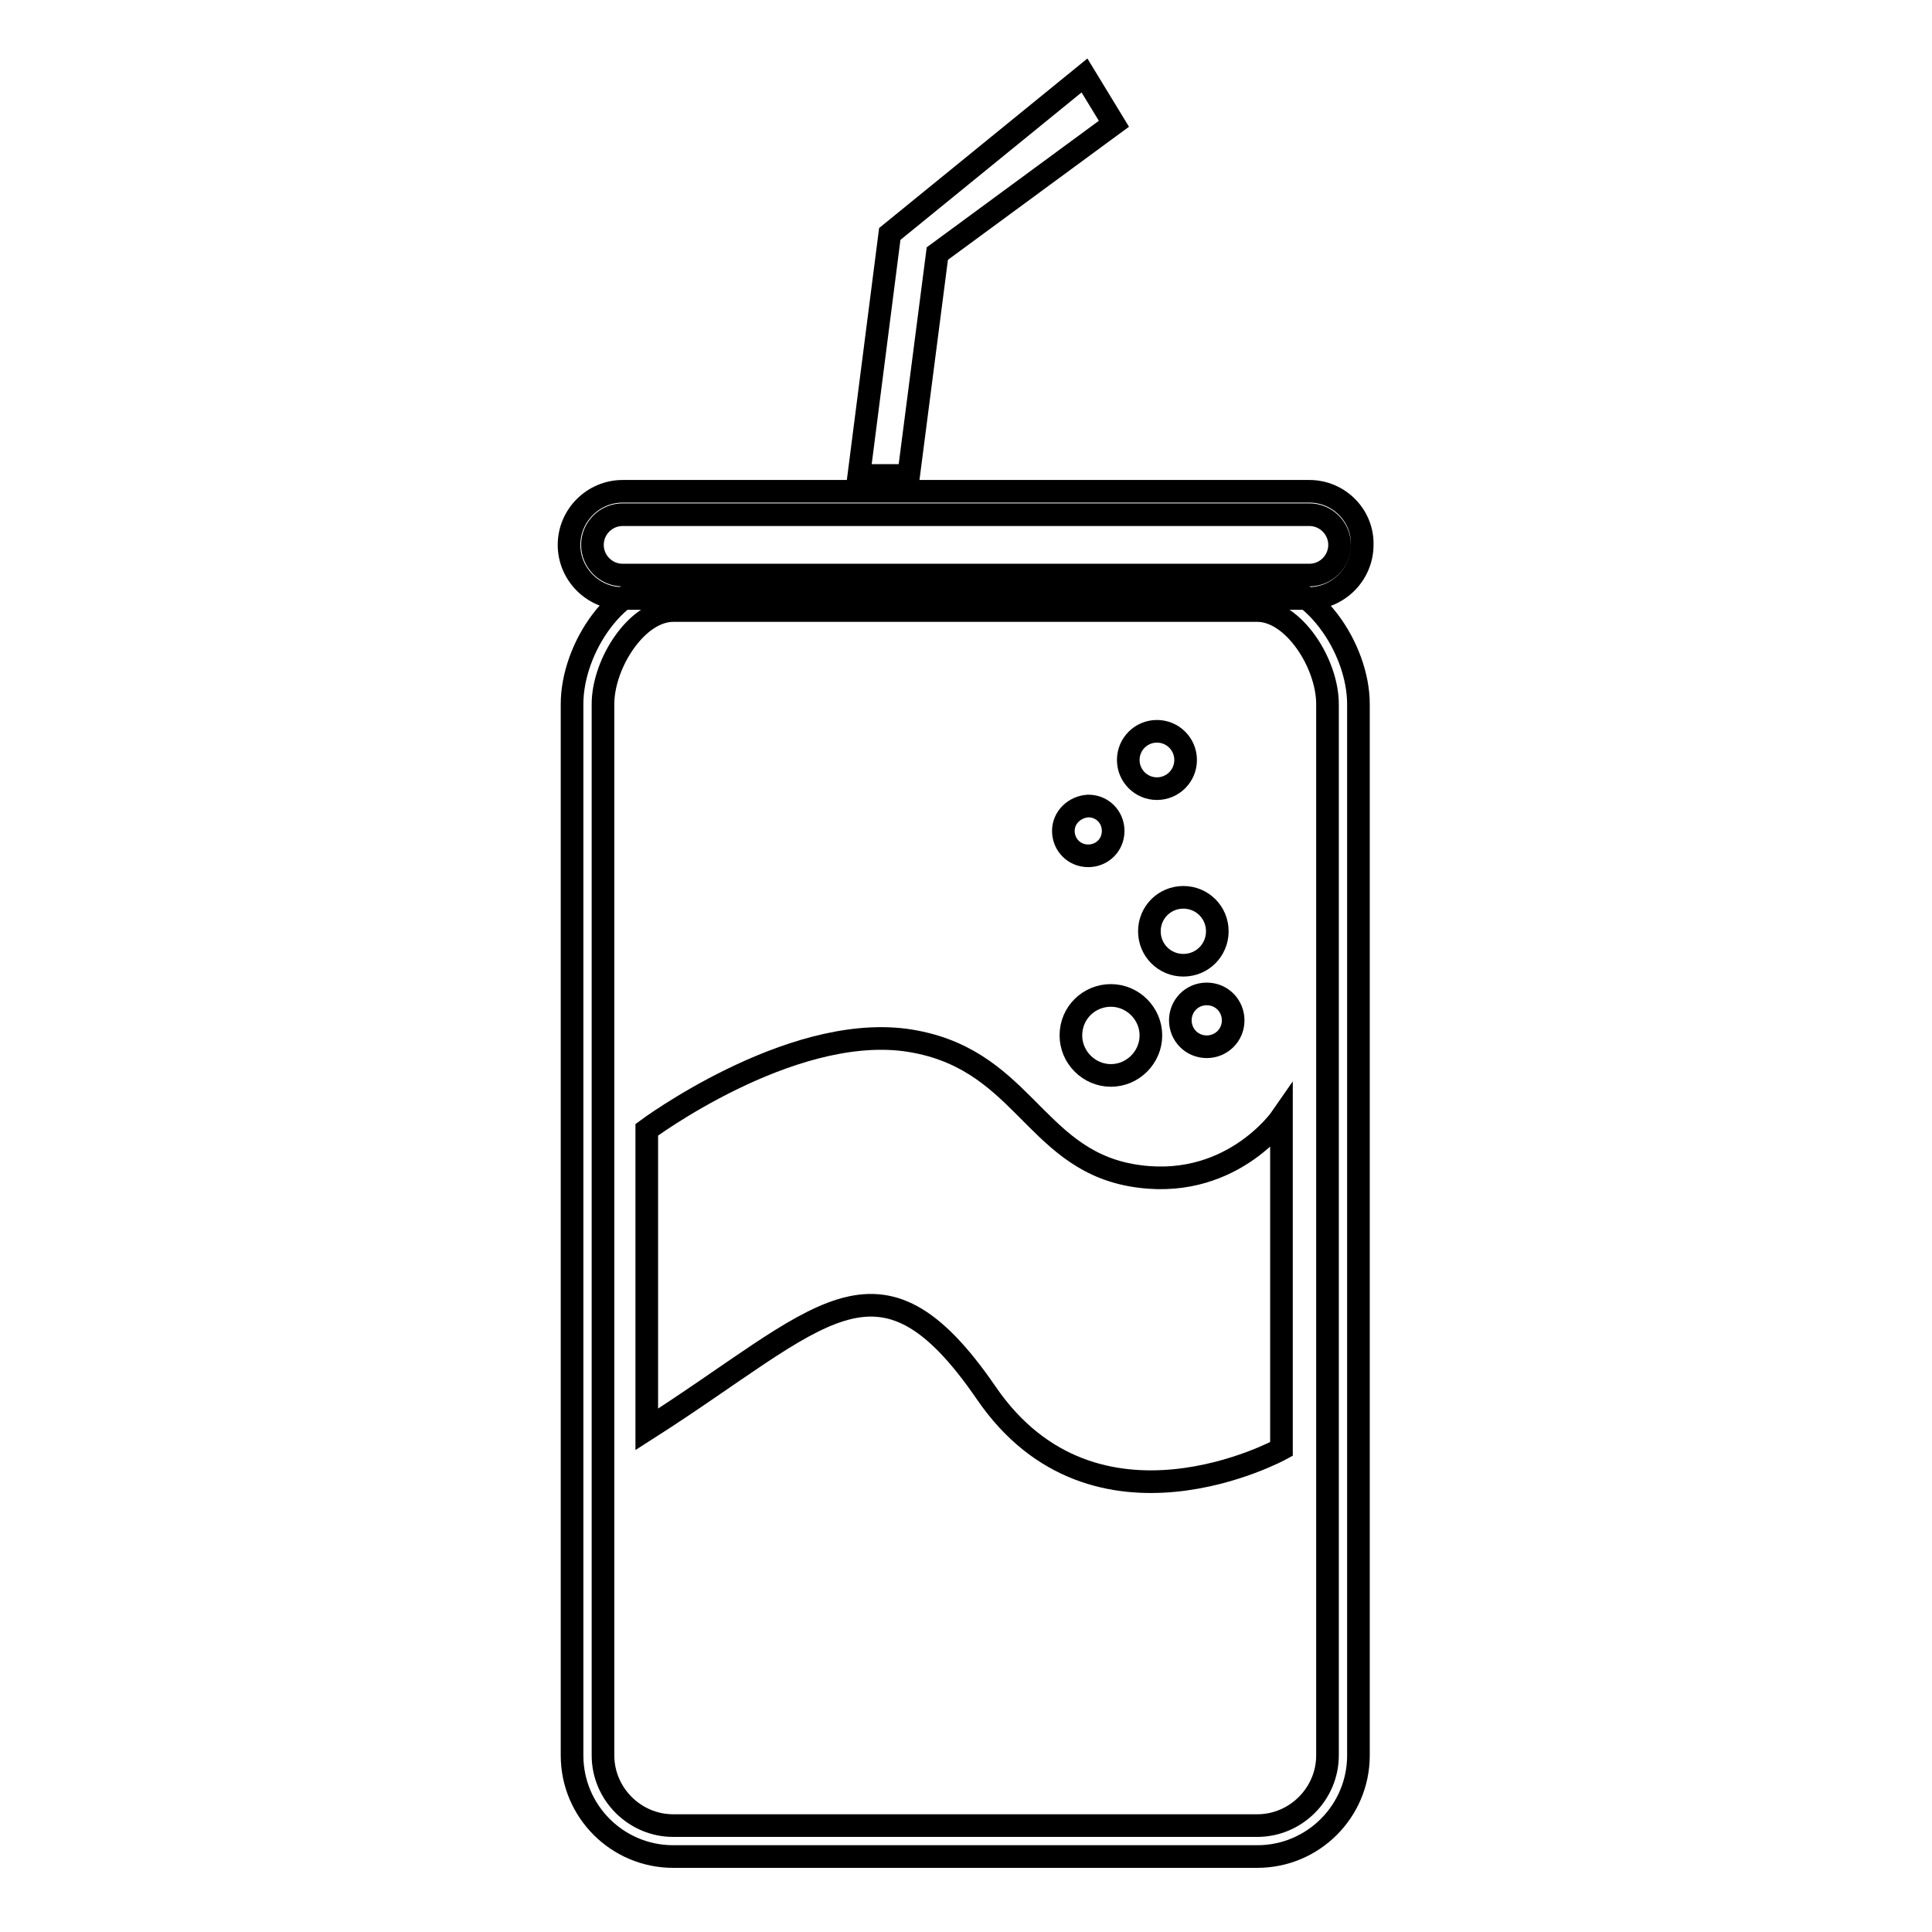 <?xml version="1.0" encoding="utf-8"?>
<!-- Svg Vector Icons : http://www.onlinewebfonts.com/icon -->
<!DOCTYPE svg PUBLIC "-//W3C//DTD SVG 1.1//EN" "http://www.w3.org/Graphics/SVG/1.1/DTD/svg11.dtd">
<svg version="1.1" xmlns="http://www.w3.org/2000/svg" xmlns:xlink="http://www.w3.org/1999/xlink" x="0px" y="0px" viewBox="0 0 256 256" enable-background="new 0 0 256 256" xml:space="preserve">
<g><g><path stroke-width="3" fill-opacity="0" stroke="#000000"  d="M166.6,80.9c4.8,0,9.3,7,9.3,12.4v139.3c0,5.1-4.2,9.3-9.3,9.3H89.2c-5.1,0-9.3-4.2-9.3-9.3V93.3c0-5.4,4.5-12.4,9.3-12.4H166.6 M166.6,76.8H89.2c-7.4,0-13.4,9.1-13.4,16.5v139.3c0,7.4,6,13.4,13.4,13.4h77.4c7.4,0,13.4-6,13.4-13.4V93.3C180,85.9,173.9,76.8,166.6,76.8L166.6,76.8z"/><path stroke-width="3" fill-opacity="0" stroke="#000000"  d="M173.5,68.2c2.2,0,4,1.8,4,4c0,2.2-1.8,4-4,4h-91c-2.2,0-4-1.8-4-4c0-2.2,1.8-4,4-4H173.5 M173.5,65.1h-91c-3.9,0-7.1,3.2-7.1,7.1l0,0c0,3.9,3.2,7.1,7.1,7.1h90.9c3.9,0,7.1-3.2,7.1-7.1l0,0C180.6,68.3,177.4,65.1,173.5,65.1L173.5,65.1z"/><path stroke-width="3" fill-opacity="0" stroke="#000000"  d="M143.7,10l-25.8,21l-4.1,32h6.6l3.8-29.4l23.4-17.2L143.7,10z"/><path stroke-width="3" fill-opacity="0" stroke="#000000"  d="M169.8,148.1V192c0,0-24.7,13.6-39.1-7.4c-14.4-21-21.8-10-45,4.8v-39.7c0,0,18.7-13.9,34.2-11.9c15.5,2.1,16.9,15.5,29.9,17.9C162.9,158.1,169.8,148.1,169.8,148.1z"/><path stroke-width="3" fill-opacity="0" stroke="#000000"  d="M141.9,137.2c0,2.9,2.4,5.3,5.3,5.3c2.9,0,5.3-2.4,5.3-5.3c0-2.9-2.4-5.3-5.3-5.3C144.3,131.9,141.9,134.2,141.9,137.2z"/><path stroke-width="3" fill-opacity="0" stroke="#000000"  d="M156.4,135.2c0,1.9,1.5,3.5,3.5,3.5c1.9,0,3.5-1.5,3.5-3.5c0-1.9-1.5-3.5-3.5-3.5S156.4,133.3,156.4,135.2z"/><path stroke-width="3" fill-opacity="0" stroke="#000000"  d="M152.3,123.4c0,2.5,2,4.5,4.5,4.5s4.5-2,4.5-4.5s-2-4.5-4.5-4.5S152.3,120.9,152.3,123.4L152.3,123.4z"/><path stroke-width="3" fill-opacity="0" stroke="#000000"  d="M140.9,110.1c0,1.8,1.4,3.3,3.3,3.3c1.8,0,3.3-1.4,3.3-3.3c0-1.8-1.4-3.3-3.3-3.3C142.4,106.9,140.9,108.3,140.9,110.1z"/><path stroke-width="3" fill-opacity="0" stroke="#000000"  d="M149.5,100.7c0,2.1,1.7,3.8,3.8,3.8s3.8-1.7,3.8-3.8c0-2.1-1.7-3.8-3.8-3.8C151.2,96.9,149.5,98.6,149.5,100.7z"/></g></g>
</svg>